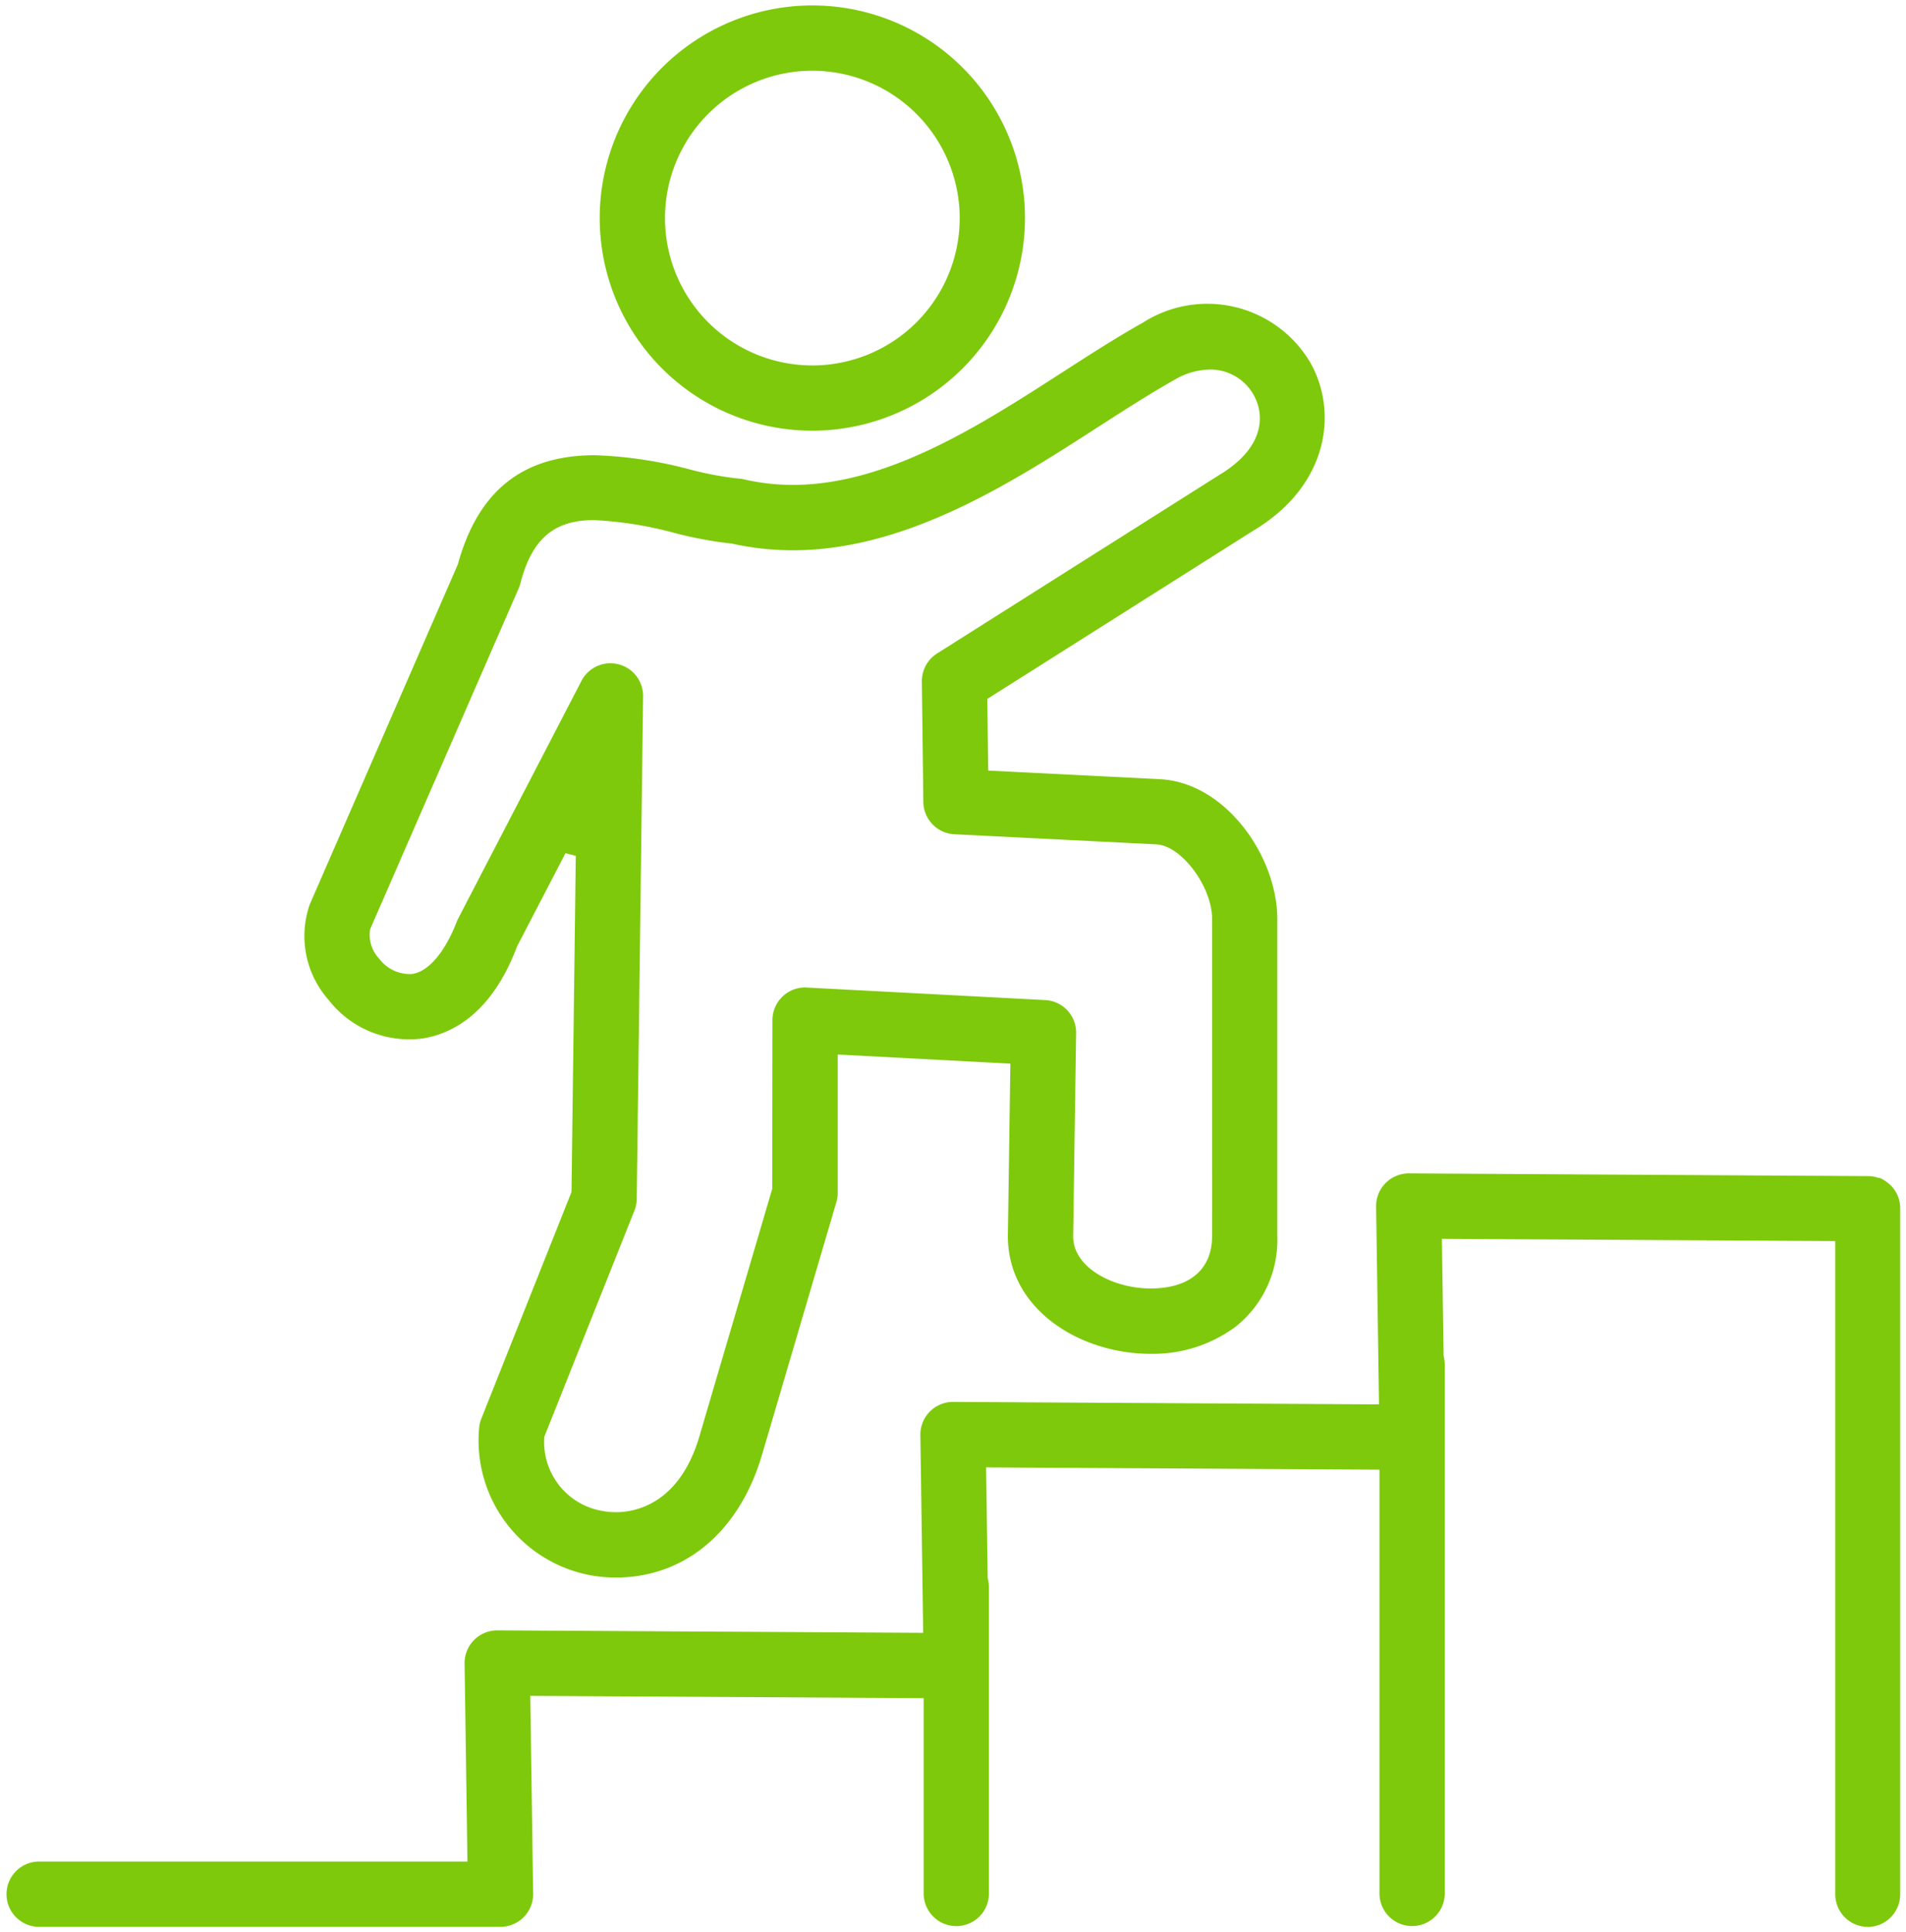 <svg id="env-learning_fig05" xmlns="http://www.w3.org/2000/svg" xmlns:xlink="http://www.w3.org/1999/xlink" width="120" height="121.655" viewBox="0 0 120 121.655">
  <defs>
    <clipPath id="clip-path">
      <rect id="長方形_1162" data-name="長方形 1162" width="120" height="121.655" fill="none"/>
    </clipPath>
  </defs>
  <g id="グループ_2967" data-name="グループ 2967" clip-path="url(#clip-path)">
    <path id="パス_1668" data-name="パス 1668" d="M117.551,121.267a2.057,2.057,0,0,1-2.055-2.055V78.091l-24.767-.144.108,7.354a2.744,2.744,0,0,1,.072.588v33.32A2.055,2.055,0,0,1,86.8,119.2V92.48l-24.767-.144.1,6.962a2.769,2.769,0,0,1,.079.613v19.3a2.055,2.055,0,0,1-4.109-.008V106.867l-24.767-.146.179,12.457a2.058,2.058,0,0,1-2.025,2.085H2.348a2.056,2.056,0,0,1,.007-4.11H29.379l-.18-12.469a2.059,2.059,0,0,1,2.025-2.086l26.848.155L57.895,90.3a2.056,2.056,0,0,1,2.025-2.084l26.849.155-.181-12.457a2.058,2.058,0,0,1,2.026-2.085L117.559,74a2.086,2.086,0,0,1,.619.1l.052.017h.072a2.369,2.369,0,0,1,.726.507,2.034,2.034,0,0,1,.555,1.4v43.159a2.058,2.058,0,0,1-2.025,2.089ZM38.722,99.273a8.981,8.981,0,0,1-1.576-.141,8.629,8.629,0,0,1-7.034-9.243,2.031,2.031,0,0,1,.141-.62L35.93,75,36.2,53.834l-.65-.163L32.5,59.544c-1.6,4.252-4.105,5.492-5.926,5.788a6.34,6.34,0,0,1-.851.056,6.411,6.411,0,0,1-5.093-2.49,6.062,6.062,0,0,1-1.18-6l9.323-21.406c1.275-4.643,4.094-6.877,8.633-6.877a26.54,26.54,0,0,1,5.95.889,20.5,20.5,0,0,0,3.043.576,2.193,2.193,0,0,1,.39.054,13.54,13.54,0,0,0,3.076.35c5.974,0,11.834-3.776,17-7.108,1.669-1.075,3.395-2.187,5.027-3.1a7.529,7.529,0,0,1,10.417,2.285l.1.158c1.821,3.143,1.191,7.81-3.541,10.637l-16.757,10.6.055,4.513,10.8.542c4.171.205,7.4,4.894,7.4,8.788V77.771a6.964,6.964,0,0,1-2.6,5.691,8.719,8.719,0,0,1-5.193,1.727l-.184,0c-4.419,0-8.985-2.774-8.985-7.416l.157-10.852L52.69,66.345v8.711a2.012,2.012,0,0,1-.084.58l-4.682,15.91c-1.424,4.839-4.864,7.727-9.2,7.727m-.339-57.558a2.055,2.055,0,0,1,2.053,2.08l-.4,31.641a2.068,2.068,0,0,1-.146.735L34.219,90.407a4.4,4.4,0,0,0,3.666,4.675,4.724,4.724,0,0,0,.846.077c1.157,0,3.983-.465,5.252-4.778L48.568,74.8l.014-10.622a2.057,2.057,0,0,1,2.055-2.055l15.117.794A2.048,2.048,0,0,1,67.7,65l-.186,12.8c0,1.961,2.519,3.274,4.869,3.274,2.465,0,3.878-1.2,3.878-3.305V57.8c0-2.024-1.93-4.607-3.5-4.685l-12.727-.637a2.059,2.059,0,0,1-1.952-2.026l-.094-7.592a2.072,2.072,0,0,1,.956-1.762L76.718,29.855c2.778-1.66,2.925-3.714,2.134-5.081a3.118,3.118,0,0,0-2.735-1.552,4.518,4.518,0,0,0-2.209.637c-1.534.861-3.118,1.883-4.8,2.964C63.727,30.293,57.047,34.6,49.874,34.6a17.725,17.725,0,0,1-3.822-.416,24.961,24.961,0,0,1-3.622-.672,23.826,23.826,0,0,0-5.092-.813c-2.513,0-3.9,1.188-4.623,3.973a2.089,2.089,0,0,1-.1.3L23.251,58.46a2.191,2.191,0,0,0,.574,1.855,2.407,2.407,0,0,0,1.936.965l.154-.007c1.046-.169,2.079-1.411,2.838-3.406l7.806-15.046a2.051,2.051,0,0,1,1.825-1.107M51.094,27.072A13.387,13.387,0,1,1,64.481,13.686,13.4,13.4,0,0,1,51.094,27.072m0-22.663a9.277,9.277,0,1,0,9.277,9.278,9.289,9.289,0,0,0-9.277-9.278Z" transform="translate(0.051 0.044)" fill="#7ec90b"/>
  </g>
</svg>
